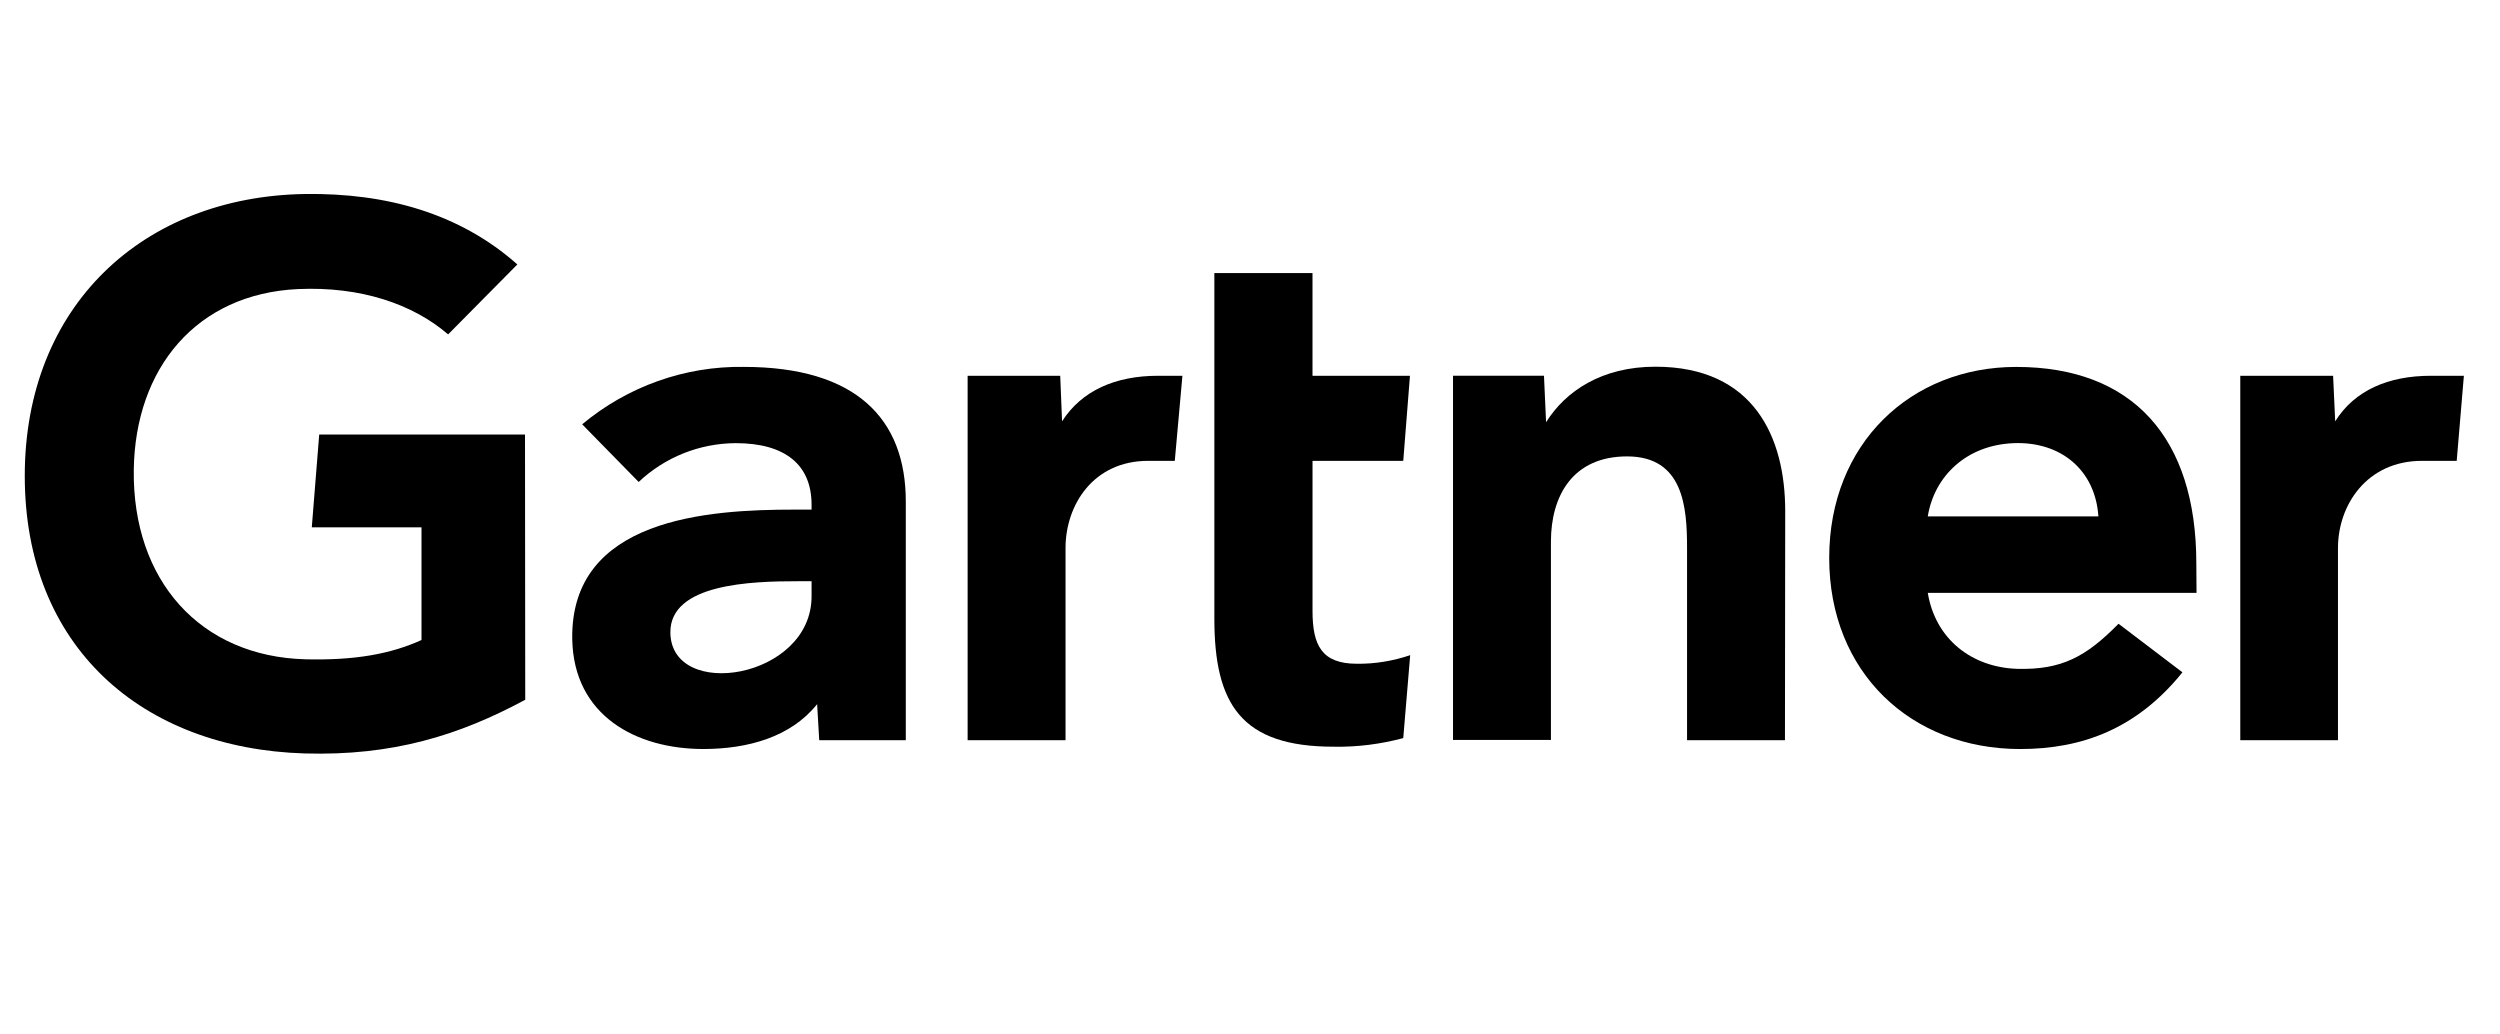 <svg fill="none" height="48" viewBox="0 0 116 48" width="116" xmlns="http://www.w3.org/2000/svg"><g fill="#000"><path d="m114.324 17.436-.333 3.947h-1.611c-2.567 0-3.898 2.06-3.898 4.044v8.919h-4.533v-16.91h4.307l.097 2.114c.902-1.445 2.481-2.114 4.436-2.114z"/><path d="m82.822 34.345h-4.543v-8.94c0-1.877-.172-4.228-2.782-4.228-2.524 0-3.534 1.833-3.534 3.958v9.199h-4.543v-16.899h4.221l.097 2.157c.902-1.445 2.588-2.577 5.07-2.577 4.586 0 6.026 3.289 6.026 6.697z"/><path d="m65.433 30.398-.322 3.85c-1.053.28-2.137.421-3.233.399-4.286 0-5.532-1.974-5.532-5.942v-16.036h4.554v4.767h4.522l-.311 3.947h-4.21v6.967c0 1.596.43 2.448 2.062 2.448.838.011 1.676-.13 2.47-.399z"/><path d="m54.864 17.436-.354 3.947h-1.235c-2.556 0-3.834 2.06-3.834 4.044v8.919h-4.543v-16.91h4.296l.086 2.114c.913-1.434 2.492-2.114 4.447-2.114z"/><path d="m24.371 32.469c-3.083 1.661-6.165 2.61-10.236 2.491-7.54-.227-12.986-4.939-12.986-12.877 0-7.905 5.499-12.963 12.996-13.081 3.802-.054 7.196.906 9.86 3.268l-3.212 3.246c-1.643-1.413-4.06-2.232-6.96-2.103-4.715.216-7.561 3.667-7.626 8.39-.064 5.123 3.072 8.66 7.97 8.789 2.309.054 3.953-.248 5.381-.895v-5.23h-5.091l.344-4.303h9.549z"/><path d="m101.919 27.508h-12.47c.354 2.157 2.051 3.462 4.157 3.526 2.051.054 3.19-.561 4.694-2.092l2.965 2.254c-2.106 2.61-4.64 3.559-7.529 3.559-5.07 0-8.861-3.559-8.861-8.865s3.781-8.865 8.678-8.865c5.403 0 8.356 3.289 8.356 9.113zm-4.554-3.548c-.14-2.135-1.729-3.483-3.931-3.397-2.191.086-3.684 1.531-3.985 3.397z"/><path d="m42.029 23.27v11.075h-4.017l-.097-1.672c-1.224 1.531-3.222 2.081-5.284 2.081-3.093 0-6.015-1.531-6.079-5.101-.086-5.608 6.294-6.007 10.3-6.007h.805v-.226c0-1.855-1.224-2.858-3.523-2.858-1.676.011-3.276.647-4.5 1.801l-2.621-2.675c2.105-1.758 4.769-2.707 7.497-2.664 5.22 0 7.519 2.416 7.519 6.244zm-4.372 3.699h-.634c-2.148 0-5.929.108-5.918 2.373.021 3.192 6.552 2.168 6.552-1.672z"/></g></svg>